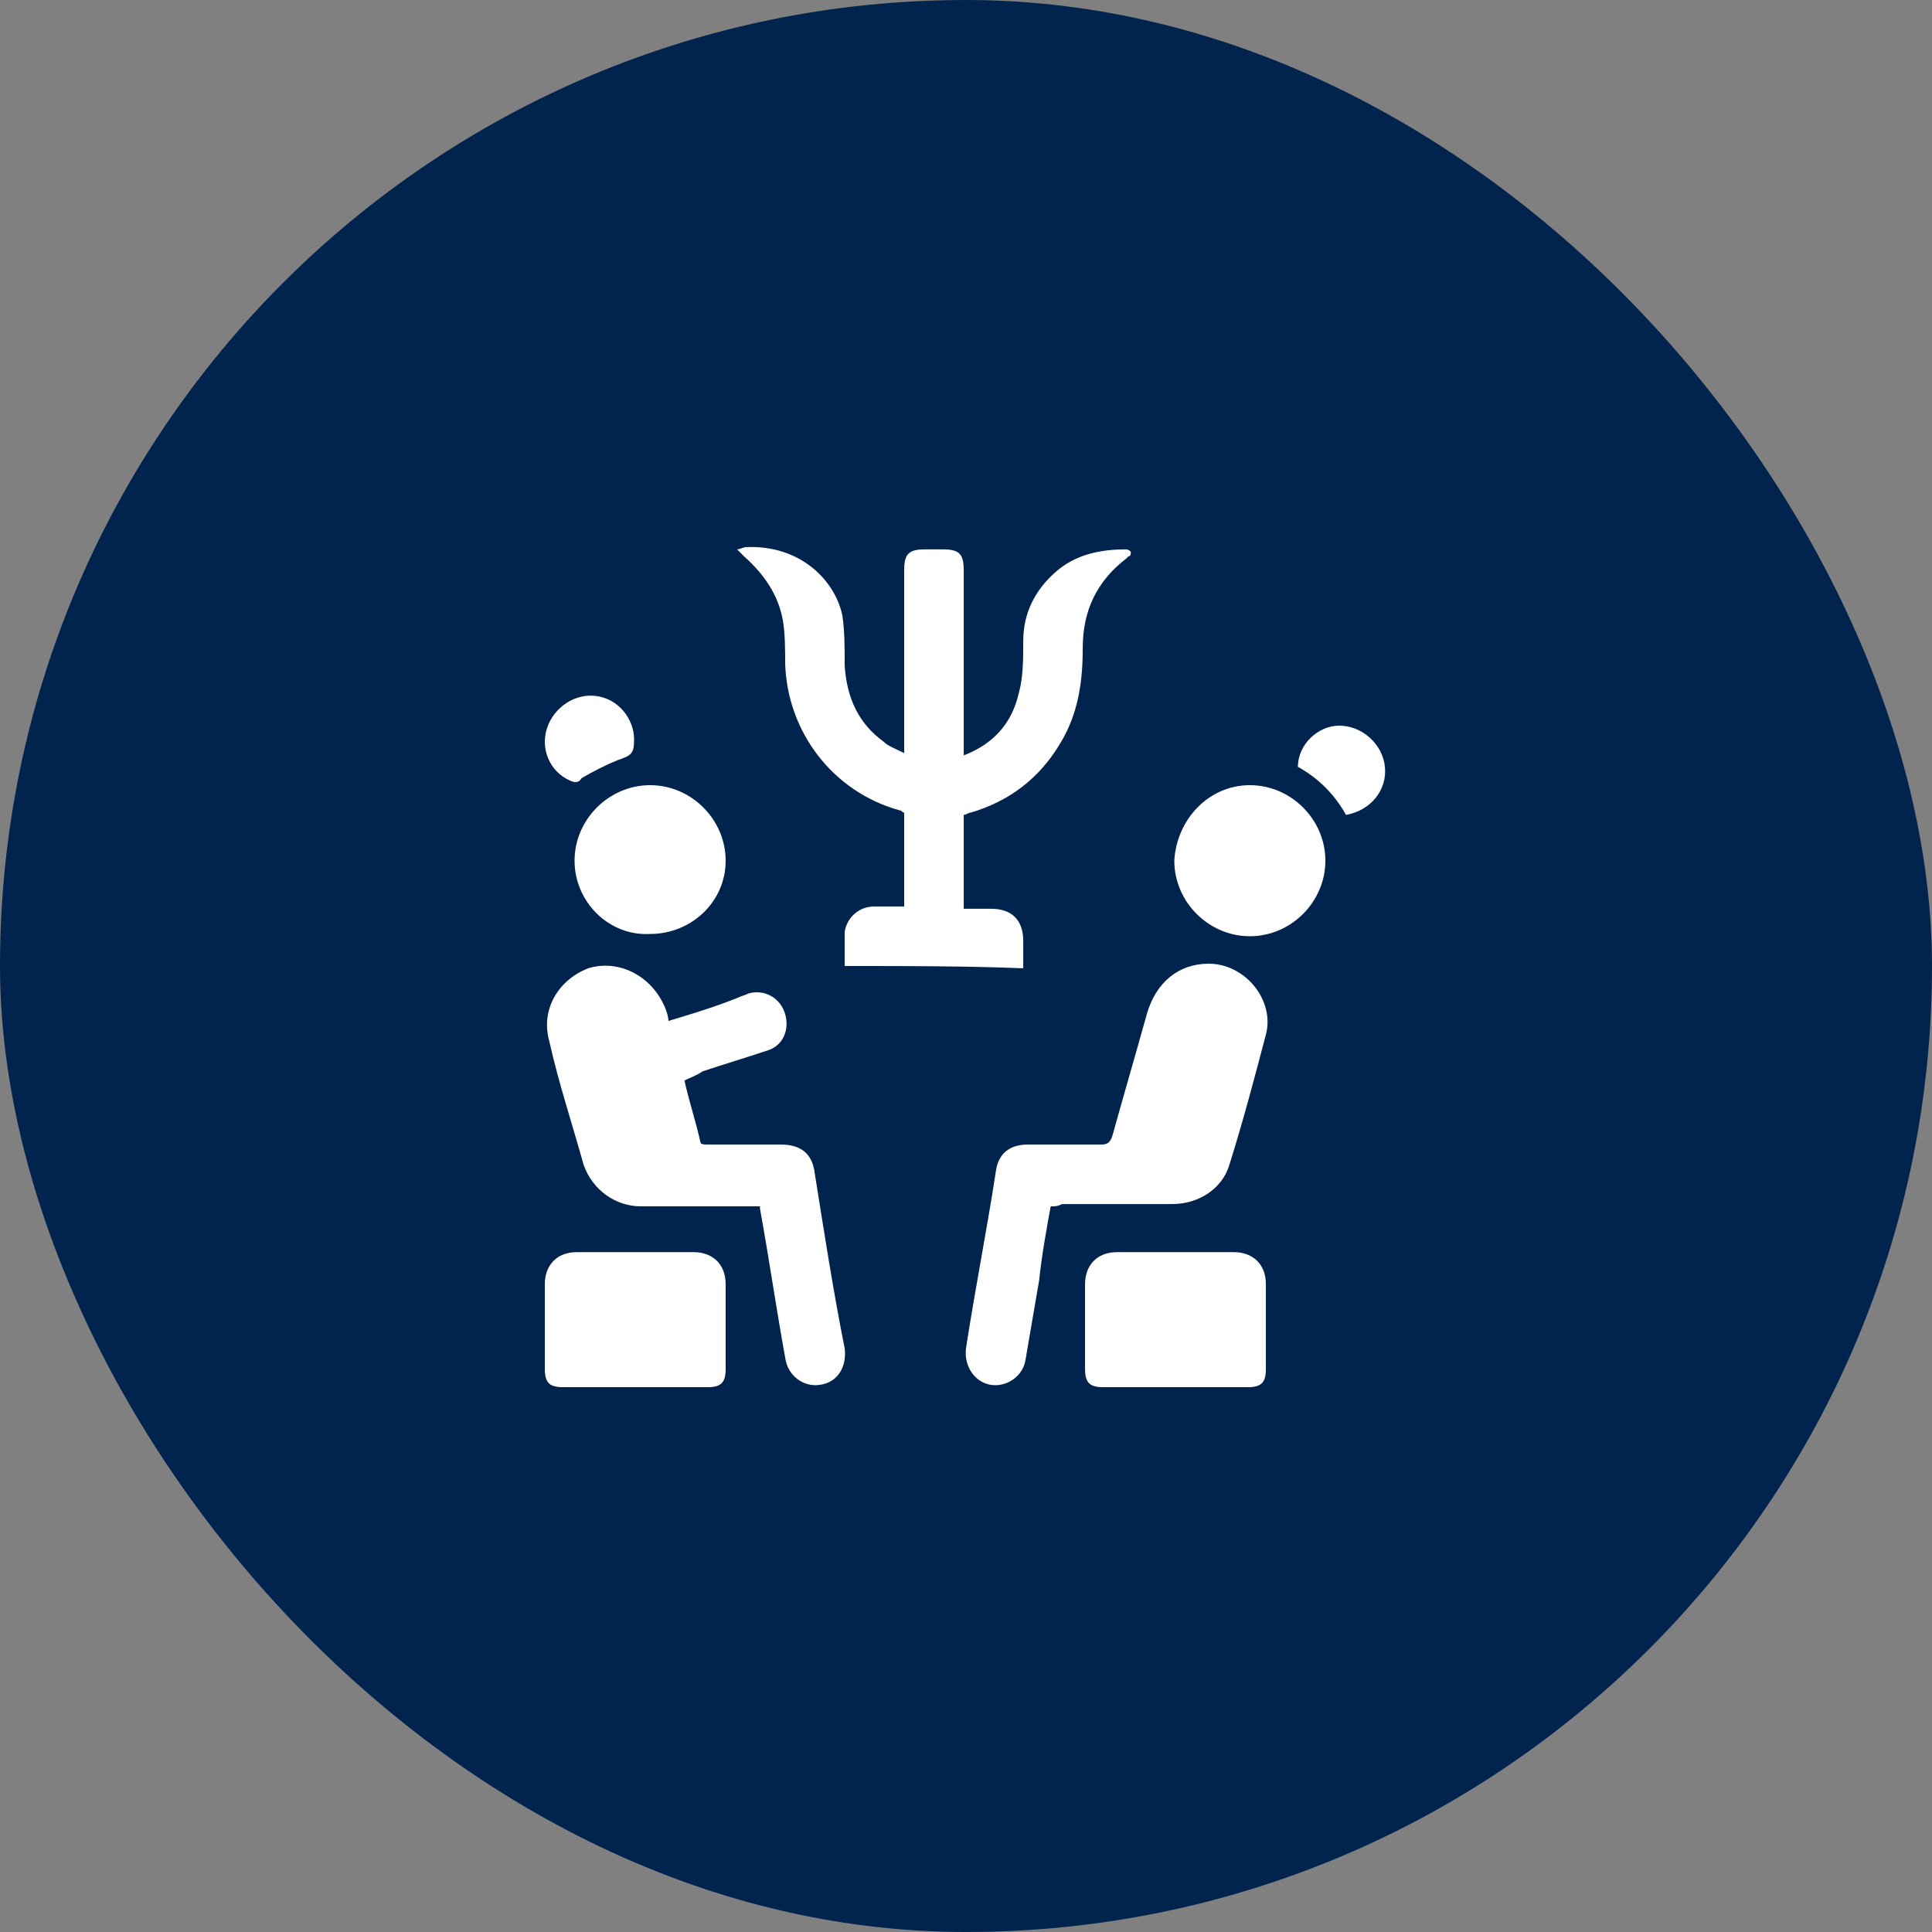 <?xml version="1.0" encoding="UTF-8"?>
<svg xmlns="http://www.w3.org/2000/svg" width="84" height="84" viewBox="0 0 84 84" fill="none">
  <rect x="0" y="0" width="84" height="84" fill="#808080" stroke="none"/>
  <rect width="84" height="84" rx="42" fill="#01244E"></rect>
  <path d="M36.726 42C36.726 41.502 36.726 41.005 36.726 40.507C36.825 39.91 37.323 39.412 38.019 39.412C38.417 39.412 38.816 39.412 39.313 39.412C39.313 38.019 39.313 36.725 39.313 35.332C39.214 35.332 39.214 35.232 39.114 35.232C36.228 34.436 34.237 31.848 34.138 28.863C34.138 28.265 34.138 27.569 34.038 26.971C33.839 25.877 33.242 24.981 32.346 24.185C32.247 24.085 32.147 23.986 32.048 23.886C32.147 23.886 32.346 23.787 32.446 23.787C34.835 23.687 36.328 25.28 36.626 26.772C36.726 27.469 36.726 28.166 36.726 28.962C36.825 30.355 37.323 31.45 38.417 32.246C38.617 32.445 38.915 32.545 39.313 32.744C39.313 32.545 39.313 32.346 39.313 32.246C39.313 29.758 39.313 27.27 39.313 24.782C39.313 24.085 39.512 23.886 40.209 23.886C40.508 23.886 40.707 23.886 41.005 23.886C41.702 23.886 41.901 24.085 41.901 24.782C41.901 27.27 41.901 29.858 41.901 32.346C41.901 32.445 41.901 32.645 41.901 32.843C43.195 32.346 43.991 31.45 44.29 30.156C44.489 29.46 44.489 28.663 44.489 27.867C44.489 26.673 44.986 25.678 45.882 24.881C46.778 24.085 47.873 23.886 48.967 23.886C49.067 23.886 49.166 23.986 49.166 23.986C49.166 24.085 49.166 24.185 49.067 24.185L48.967 24.284C47.673 25.28 47.076 26.573 47.076 28.166C47.076 29.659 46.877 31.052 46.081 32.346C45.185 33.839 43.892 34.834 42.2 35.332C42.1 35.332 42.001 35.431 41.901 35.431C41.901 36.725 41.901 38.118 41.901 39.512C42.299 39.512 42.697 39.512 43.095 39.512C43.991 39.512 44.489 40.009 44.489 40.905C44.489 41.303 44.489 41.701 44.489 42.099C42.001 42 39.413 42 36.726 42Z" fill="white"></path>
  <path d="M33.043 52.45C32.645 52.45 32.147 52.45 31.749 52.45C30.455 52.45 29.161 52.45 27.867 52.45C26.773 52.45 25.777 51.754 25.379 50.659C24.881 48.867 24.284 47.076 23.886 45.284C23.488 43.891 24.284 42.597 25.578 42.099C26.872 41.701 28.265 42.398 28.863 43.692C28.962 43.891 29.062 44.19 29.062 44.389C30.057 44.09 31.052 43.791 32.047 43.393C32.246 43.294 32.346 43.294 32.545 43.194C33.242 42.995 33.938 43.393 34.137 44.09C34.337 44.787 34.038 45.483 33.341 45.682C32.446 45.981 31.45 46.279 30.555 46.578C30.256 46.777 29.957 46.877 29.758 46.976C29.957 47.872 30.256 48.768 30.455 49.663C30.455 49.763 30.654 49.763 30.753 49.763C31.848 49.763 32.844 49.763 33.938 49.763C34.834 49.763 35.332 50.161 35.431 51.057C35.829 53.545 36.227 56.133 36.725 58.621C36.825 59.417 36.426 60.114 35.63 60.213C34.934 60.313 34.237 59.815 34.137 59.019C33.739 56.829 33.441 54.739 33.043 52.55C33.043 52.55 33.043 52.55 33.043 52.45Z" fill="white"></path>
  <path d="M45.682 52.45C45.483 53.545 45.284 54.64 45.185 55.635C44.986 56.829 44.787 57.924 44.588 59.118C44.488 59.815 43.791 60.313 43.095 60.213C42.398 60.114 41.901 59.417 42 58.621C42.398 56.033 42.896 53.545 43.294 50.957C43.393 50.161 43.891 49.763 44.687 49.763C45.782 49.763 46.777 49.763 47.872 49.763C48.171 49.763 48.27 49.663 48.37 49.365C48.867 47.573 49.365 45.881 49.862 44.09C50.261 42.697 51.256 41.9 52.55 41.9C54.142 41.9 55.436 43.493 55.038 44.986C54.54 46.877 54.043 48.768 53.446 50.659C53.147 51.654 52.152 52.351 50.957 52.351C49.365 52.351 47.773 52.351 46.18 52.351C45.981 52.45 45.882 52.45 45.682 52.45Z" fill="white"></path>
  <path d="M27.569 60.313C26.574 60.313 25.479 60.313 24.484 60.313C23.887 60.313 23.688 60.114 23.688 59.517C23.688 58.322 23.688 57.028 23.688 55.834C23.688 55.038 24.185 54.441 25.081 54.441C26.773 54.441 28.465 54.441 30.157 54.441C30.953 54.441 31.55 54.938 31.55 55.834C31.55 57.028 31.55 58.322 31.55 59.517C31.55 60.114 31.351 60.313 30.754 60.313C29.659 60.313 28.664 60.313 27.569 60.313Z" fill="white"></path>
  <path d="M51.057 60.313C50.062 60.313 48.967 60.313 47.972 60.313C47.375 60.313 47.176 60.114 47.176 59.517C47.176 58.322 47.176 57.028 47.176 55.834C47.176 55.038 47.673 54.441 48.569 54.441C50.261 54.441 51.953 54.441 53.645 54.441C54.441 54.441 55.038 54.938 55.038 55.834C55.038 57.028 55.038 58.322 55.038 59.517C55.038 60.114 54.839 60.313 54.242 60.313C53.147 60.313 52.152 60.313 51.057 60.313Z" fill="white"></path>
  <path d="M24.981 37.422C24.981 35.63 26.474 34.138 28.266 34.138C30.057 34.138 31.55 35.63 31.55 37.422C31.55 39.213 30.057 40.607 28.266 40.607C26.474 40.706 24.981 39.213 24.981 37.422Z" fill="white"></path>
  <path d="M54.341 34.138C56.133 34.138 57.625 35.63 57.625 37.422C57.625 39.213 56.133 40.706 54.341 40.706C52.55 40.706 51.057 39.213 51.057 37.422C51.156 35.63 52.55 34.138 54.341 34.138Z" fill="white"></path>
  <path d="M27.569 32.147C27.569 32.744 27.469 32.844 26.872 33.043C26.374 33.242 25.777 33.54 25.279 33.839C25.18 34.038 24.981 34.038 24.782 33.938C23.886 33.54 23.488 32.545 23.787 31.649C24.085 30.754 24.981 30.156 25.877 30.256C26.872 30.355 27.569 31.251 27.569 32.147Z" fill="white"></path>
  <path d="M58.522 35.431C58.024 34.535 57.327 33.839 56.432 33.341C56.432 32.346 57.327 31.55 58.223 31.55C59.218 31.55 60.114 32.346 60.214 33.341C60.313 34.336 59.617 35.232 58.522 35.431Z" fill="white"></path>
</svg>
